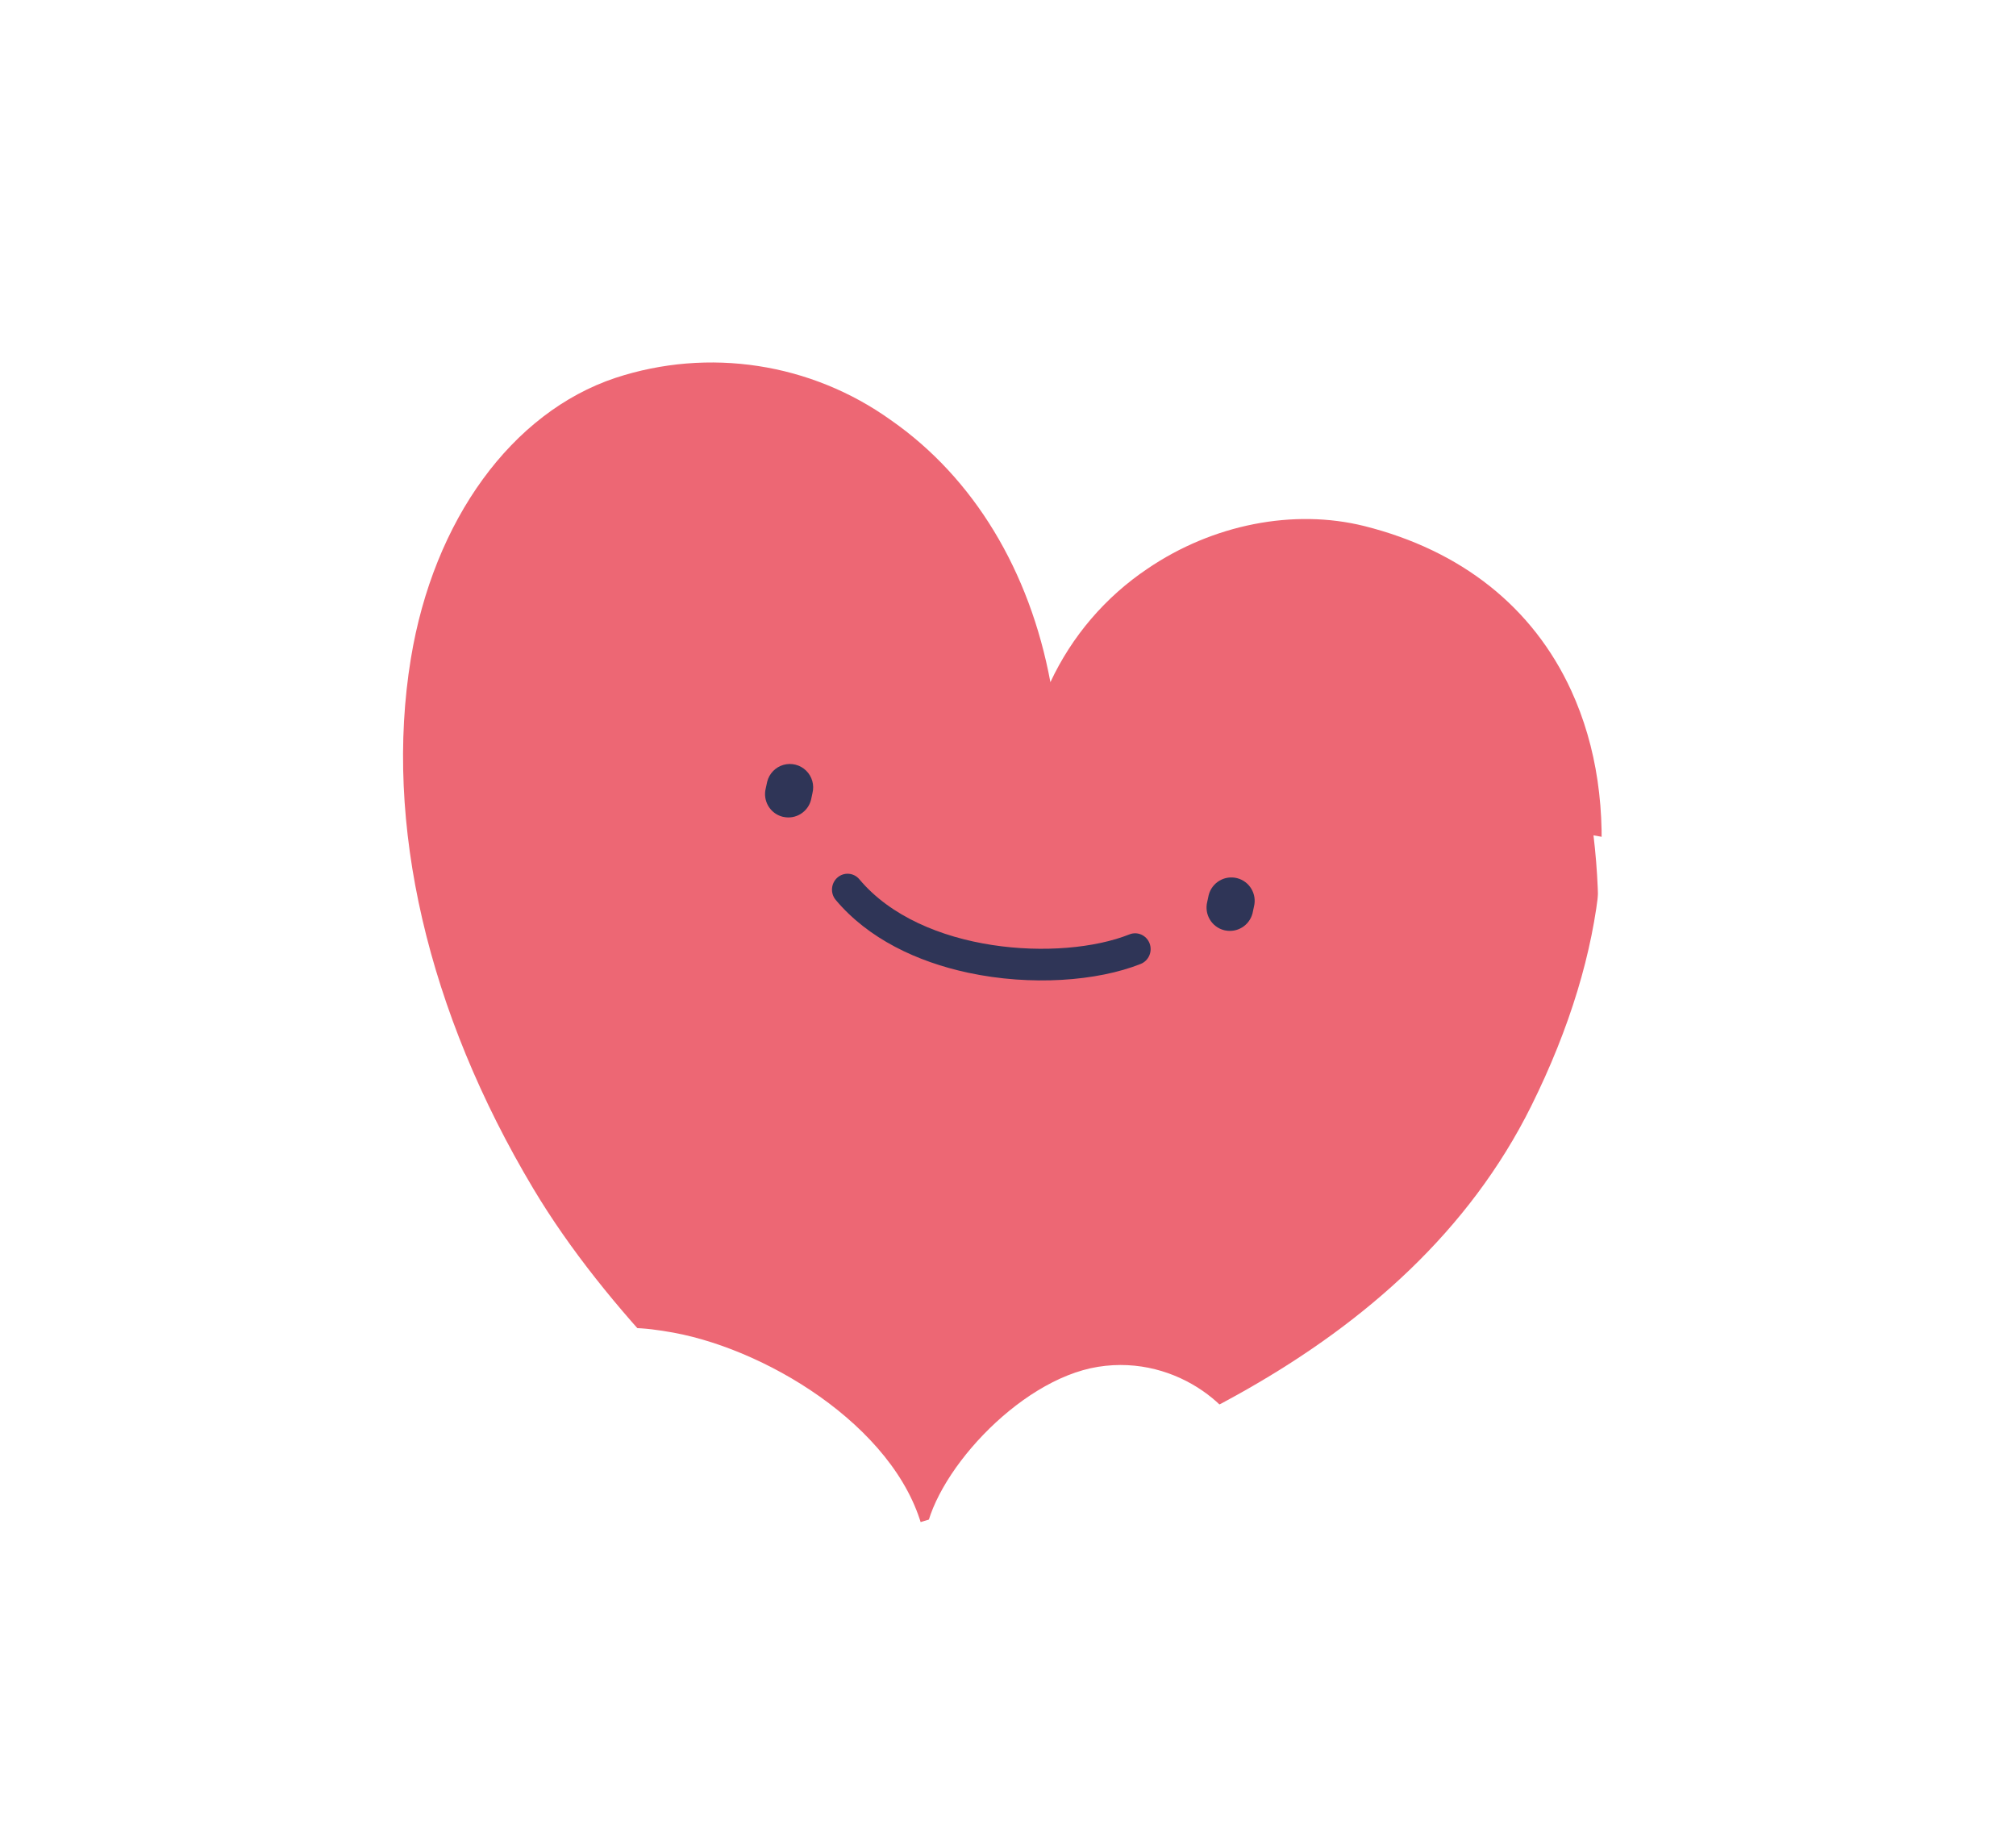 <svg width="90" height="82" viewBox="0 0 90 82" fill="none" xmlns="http://www.w3.org/2000/svg">
<g filter="url(#filter0_d_1298_322)">
<path d="M27.474 12.87C31.638 11.5 36.203 12.2 39.769 14.753C43.477 17.336 45.968 21.484 46.893 26.454C47.851 24.399 49.352 22.646 51.233 21.385C54.144 19.406 57.756 18.7 60.905 19.484C65.24 20.571 68.433 23.106 70.142 26.825C72.444 31.833 71.811 38.419 68.36 45.373C62.79 56.587 49.859 61.485 39.22 64.495C38.938 64.575 38.641 64.585 38.355 64.522C38.019 64.449 37.708 64.288 37.453 64.056C32.291 59.492 27.068 54.519 23.812 49.07C19.08 41.153 17.137 32.748 18.341 25.405C19.356 19.211 22.856 14.409 27.474 12.87Z" fill="#ED6774"/>
<path d="M54.686 37.534C55.233 37.652 55.776 37.316 55.916 36.773L55.98 36.474C56.122 35.914 55.785 35.345 55.227 35.203C54.669 35.061 54.102 35.4 53.959 35.959L53.895 36.259C53.755 36.818 54.092 37.385 54.649 37.526L54.686 37.534Z" fill="#2F3557"/>
<path d="M43.221 39.425C46.026 40.026 48.989 39.803 50.924 39.032C51.282 38.889 51.459 38.479 51.321 38.115C51.182 37.751 50.78 37.571 50.423 37.713C47.367 38.931 41.151 38.58 38.364 35.253C38.116 34.956 37.678 34.922 37.386 35.176C37.095 35.43 37.06 35.877 37.308 36.173C38.755 37.901 40.938 38.936 43.221 39.425Z" fill="#2F3557"/>
<path d="M34.977 32.469C35.525 32.588 36.068 32.25 36.207 31.705L36.27 31.409C36.362 31.047 36.255 30.663 35.988 30.403C35.721 30.142 35.336 30.044 34.978 30.145C34.619 30.247 34.342 30.532 34.25 30.895L34.186 31.191C34.044 31.748 34.378 32.315 34.932 32.46L34.977 32.469Z" fill="#2F3557"/>
<g filter="url(#filter1_d_1298_322)">
<path d="M55.829 57.108C56.512 54.989 61.4 49.847 65.5 49.847C65.5 49.847 72.675 42.139 71.138 29.292C78.444 30.373 74.941 43.346 70.304 48.085C78.923 40.769 87.706 48.245 85.715 55.717C84.133 61.626 79.626 64.835 72.971 66.462C69.945 67.2 62.426 67.737 53.236 67.737H28.08C20.333 67.737 13.74 66.871 9.217 65.32C4.695 63.768 3.027 58.672 4.549 55.282C5.561 53.025 9.1 51.705 12.217 53.471C10.957 48.961 12.303 44.166 13.759 40.907C15.366 36.395 18.35 34.431 18.35 34.431C20.913 47.792 26.327 51.493 26.327 51.493C27.687 51.178 28.695 51.246 30.069 51.493C34.503 52.313 40.383 56.004 41.288 60.696C41.541 57.971 45.41 53.598 49.018 53.018C52.626 52.438 55.584 55.085 55.829 57.108Z" fill="white"/>
</g>
</g>
<defs>
<filter id="filter0_d_1298_322" x="0" y="0" width="90" height="82" filterUnits="userSpaceOnUse" color-interpolation-filters="sRGB">
<feFlood flood-opacity="0" result="BackgroundImageFix"/>
<feColorMatrix in="SourceAlpha" type="matrix" values="0 0 0 0 0 0 0 0 0 0 0 0 0 0 0 0 0 0 127 0" result="hardAlpha"/>
<feOffset dy="4"/>
<feGaussianBlur stdDeviation="2"/>
<feComposite in2="hardAlpha" operator="out"/>
<feColorMatrix type="matrix" values="0 0 0 0 0 0 0 0 0 0 0 0 0 0 0 0 0 0 0.25 0"/>
<feBlend mode="normal" in2="BackgroundImageFix" result="effect1_dropShadow_1298_322"/>
<feBlend mode="normal" in="SourceGraphic" in2="effect1_dropShadow_1298_322" result="shape"/>
</filter>
<filter id="filter1_d_1298_322" x="4" y="29.292" width="82" height="42.445" filterUnits="userSpaceOnUse" color-interpolation-filters="sRGB">
<feFlood flood-opacity="0" result="BackgroundImageFix"/>
<feColorMatrix in="SourceAlpha" type="matrix" values="0 0 0 0 0 0 0 0 0 0 0 0 0 0 0 0 0 0 127 0" result="hardAlpha"/>
<feOffset dy="4"/>
<feColorMatrix type="matrix" values="0 0 0 0 0.325 0 0 0 0 0.18 0 0 0 0 0.212 0 0 0 0.2 0"/>
<feBlend mode="normal" in2="BackgroundImageFix" result="effect1_dropShadow_1298_322"/>
<feBlend mode="normal" in="SourceGraphic" in2="effect1_dropShadow_1298_322" result="shape"/>
</filter>
</defs>
</svg>
